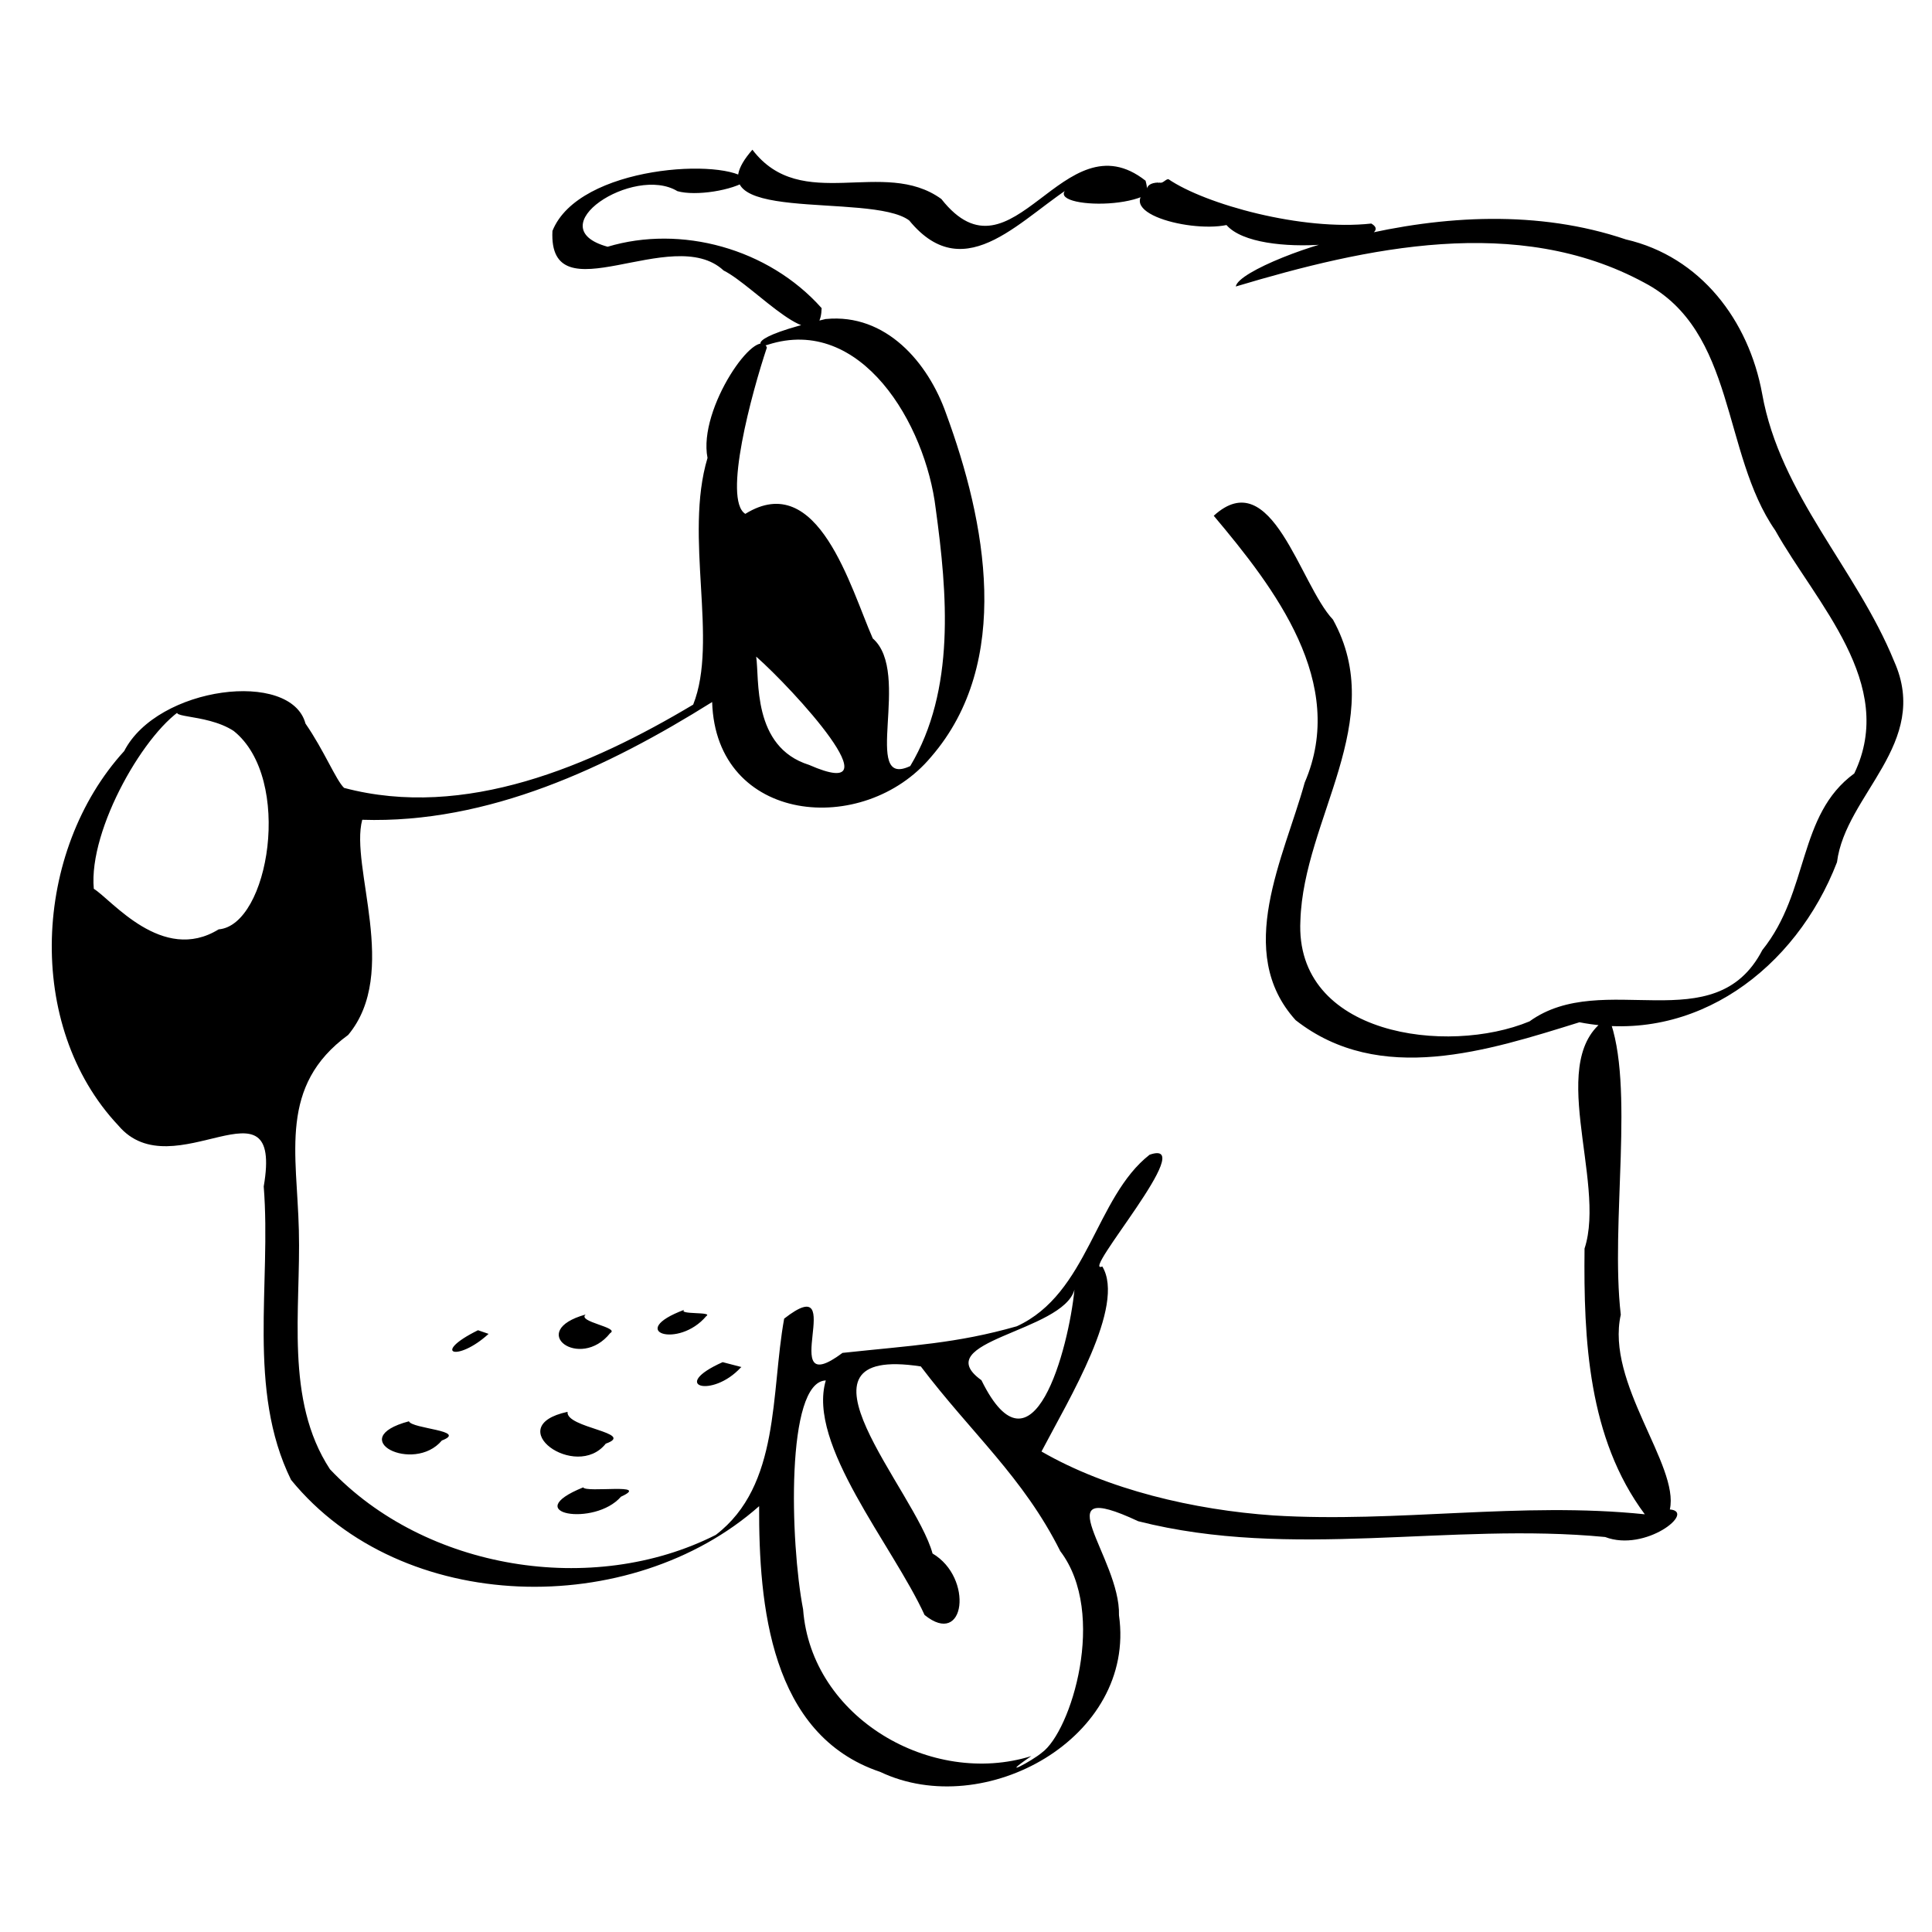 <?xml version="1.0"?><svg width="120" height="120" xmlns="http://www.w3.org/2000/svg">

 <g>
  <title>Layer 1</title>
  <g id="layer1">
   <path fill="#000000" fill-rule="nonzero" stroke-width="1px" id="path1295" d="m47.115,9.37l0.127,0.042l-0.127,-0.042zm-0.382,-0.071c-4.152,4.756 7.337,2.59 9.739,4.393c3.545,4.324 7.112,-0.382 10.469,-2.34c-3.426,1.462 4.357,1.986 5.026,-0.014c-1.107,0.012 -0.536,0.926 -0.814,-0.113c-5.128,-4.04 -8.243,6.777 -12.685,1.135c-3.583,-2.597 -8.687,0.941 -11.735,-3.061zm25.234,2.039l0.05,0l-0.05,0zm0.05,0c-3.62,1.663 1.726,3.141 4.162,2.64c1.952,2.234 10.936,1.036 8.994,-0.093c-4.297,0.474 -10.311,-1.193 -12.602,-2.758c-0.198,0.009 -0.338,0.288 -0.554,0.211zm12.132,3.355c-2.245,0.269 -7.251,2.172 -7.392,3.102c8.088,-2.422 17.488,-4.506 25.367,-0.241c5.729,3.006 4.803,10.59 8.139,15.389c2.541,4.533 7.58,9.532 4.909,15.098c-3.537,2.58 -2.775,7.327 -5.71,10.968c-2.958,5.707 -9.901,1.138 -14.462,4.431c-5.097,2.115 -14.599,0.888 -14.23,-6.267c0.2,-6.323 5.487,-12.419 2.022,-18.689c-2.061,-2.184 -3.799,-9.735 -7.404,-6.449c3.788,4.504 8.321,10.38 5.649,16.573c-1.285,4.655 -4.399,10.524 -0.562,14.757c5.226,4.093 11.964,1.89 17.628,0.13c7.189,1.407 13.445,-3.327 15.996,-9.942c0.527,-4.209 5.83,-7.376 3.551,-12.474c-2.337,-5.743 -7.082,-10.338 -8.2,-16.623c-0.83,-4.547 -3.819,-8.515 -8.47,-9.586c-5.414,-1.835 -11.343,-1.503 -16.83,-0.178zm-37.72,-3.497c-1.249,-1.409 -10.474,-0.952 -12.116,3.148c-0.266,5.377 7.447,-0.516 10.632,2.458c1.936,0.959 6.001,5.673 6.088,2.337c-3.312,-3.721 -8.747,-5.18 -13.293,-3.813c-4.367,-1.204 1.622,-5.098 4.334,-3.453c1.134,0.324 3.444,-0.043 4.355,-0.676zm4.877,8.614c-5.267,1.209 -4.102,1.809 -3.61,1.6c5.79,-1.863 9.796,4.929 10.423,10.187c0.722,5.263 1.237,11.269 -1.582,15.984c-3.084,1.458 0.126,-5.791 -2.327,-7.926c-1.377,-3.118 -3.388,-10.544 -7.918,-7.738c-1.409,-0.879 0.409,-7.549 1.34,-10.33c-0.574,-1.46 -4.297,3.766 -3.687,6.856c-1.473,4.904 0.687,11.358 -0.89,15.322c-6.373,3.808 -14.176,7.166 -21.683,5.173c-0.502,-0.474 -1.242,-2.326 -2.398,-3.995c-0.895,-3.364 -9.191,-2.32 -11.26,1.707c-5.652,6.199 -6.205,17.051 -0.365,23.256c3.412,4.049 10.269,-3.417 9.031,3.788c0.479,6.036 -1.056,12.619 1.697,18.222c6.88,8.441 21.121,8.671 29.073,1.635c-0.021,6.126 0.678,14.213 7.525,16.507c6.468,3.073 15.911,-2.106 14.827,-9.73c0.099,-3.581 -4.859,-8.674 1.196,-5.841c9.536,2.421 19.345,0.052 29.001,0.98c2.501,0.959 5.678,-1.581 4.018,-1.711c0.608,-2.736 -4.001,-7.859 -3.047,-12.098c-0.664,-5.68 0.902,-14.287 -0.746,-18.469c-4.061,2.424 -0.121,10.146 -1.505,14.361c-0.061,5.66 0.223,11.781 3.743,16.506c-7.697,-0.8 -15.373,0.545 -23.066,0.071c-4.943,-0.342 -10.306,-1.601 -14.407,-3.971c1.693,-3.238 5.247,-9.053 3.778,-11.493c-1.455,0.611 6.133,-8.054 2.934,-6.939c-3.382,2.649 -3.806,8.617 -8.246,10.654c-3.756,1.071 -6.515,1.188 -10.826,1.653c-4.26,3.181 0.504,-5.352 -3.623,-2.128c-0.84,4.623 -0.227,10.359 -4.247,13.433c-7.648,3.869 -18.058,2.172 -23.964,-4.078c-2.824,-4.307 -1.801,-9.922 -1.932,-14.838c-0.114,-4.788 -1.266,-8.98 3.064,-12.139c3.218,-3.858 0.09,-10.464 0.873,-13.363c7.822,0.251 15.244,-3.251 21.733,-7.314c0.232,7.575 9.418,8.418 13.601,3.406c5.095,-5.883 3.391,-14.632 0.938,-21.301c-1.119,-3.201 -3.751,-6.253 -7.468,-5.895zm-4.339,20.973c2.251,1.975 8.886,9.186 3.284,6.726c-3.561,-1.113 -3.072,-5.357 -3.284,-6.726zm-35.427,3.136c-1.76,0.759 1.193,0.309 2.976,1.484c3.708,2.963 2.183,12.076 -0.937,12.322c-3.496,2.156 -6.657,-1.852 -7.753,-2.52c-0.346,-3.717 3.277,-9.966 5.713,-11.286zm55.197,36.184c-0.362,3.646 -2.583,12.131 -5.779,5.625c-3.393,-2.437 5.06,-2.991 5.779,-5.625zm-24.243,1.253c-3.65,1.365 -0.355,2.443 1.375,0.389c0.444,-0.286 -1.746,-0.075 -1.375,-0.389zm-6.116,0.29c-3.717,1.031 -0.35,3.51 1.522,1.155c0.622,-0.354 -2.081,-0.698 -1.522,-1.155zm-6.689,0.977c-2.945,1.459 -1.282,1.999 0.658,0.226l-0.658,-0.226zm15.197,1.982c-3.35,1.496 -0.656,2.27 1.124,0.335l0.044,-0.03l-1.168,-0.304zm12.309,0.269c3.141,4.151 6.358,6.871 8.661,11.472c2.949,3.882 0.655,11.217 -1.14,12.51c-0.566,0.495 -2.838,1.707 -0.662,0.218c-6.191,1.935 -13.669,-2.369 -14.172,-9.115c-0.808,-4.172 -1.08,-14.136 1.41,-14.217c-1.179,3.979 4.14,10.214 6.134,14.566c2.534,2.06 3.05,-2.315 0.496,-3.817c-1.063,-3.92 -9.627,-12.989 -0.726,-11.619zm-21.943,2.817c-4.207,0.901 0.523,4.313 2.372,1.978c1.914,-0.681 -2.499,-0.973 -2.372,-1.978zm-9.853,0.588c-4.051,1.08 0.297,3.278 2.045,1.193c1.635,-0.626 -1.859,-0.719 -2.045,-1.193zm10.823,4.105c-4.055,1.645 0.713,2.463 2.347,0.579c1.898,-0.871 -2.169,-0.222 -2.347,-0.579z"/>
   <g transform="matrix(0.375, 0, 0, 0.375, 185.781, 241.929)" id="g2142"/>
  </g>
 </g>
</svg>